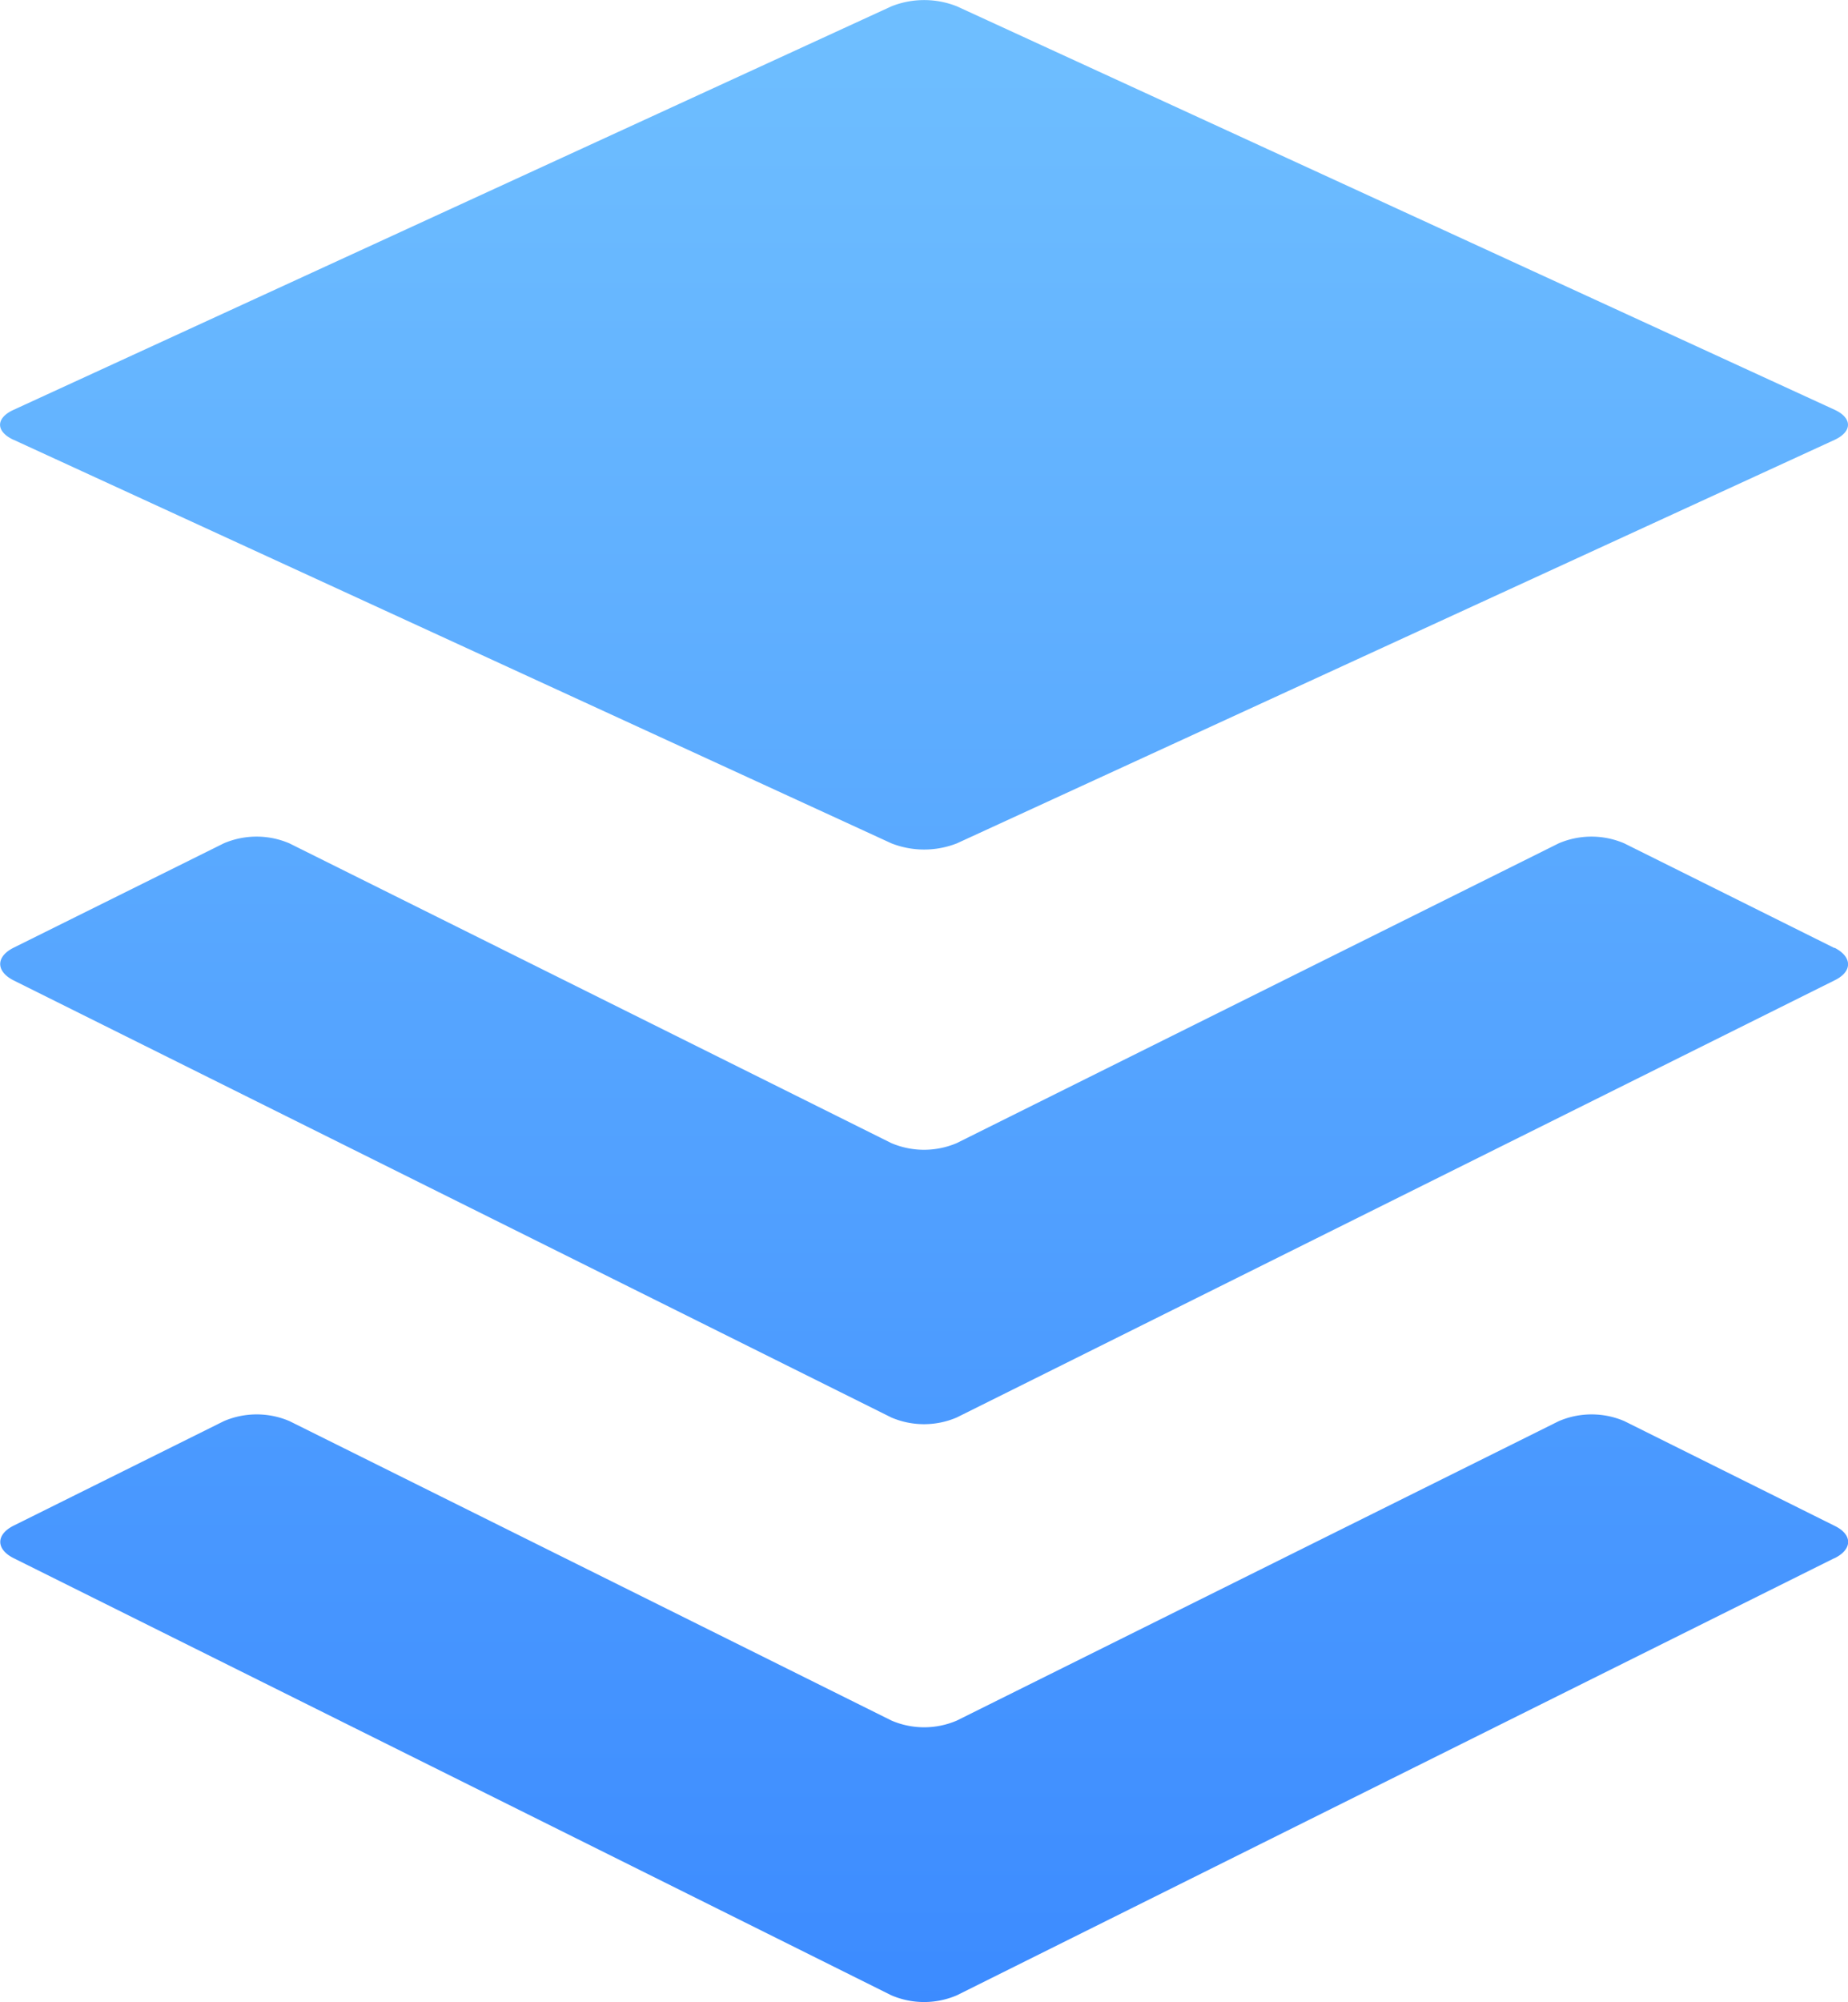 <svg xmlns="http://www.w3.org/2000/svg" xmlns:xlink="http://www.w3.org/1999/xlink" width="27.709" height="30.003" viewBox="0 0 27.709 30.003"><defs><linearGradient id="icon_header_footer_builder" x1="0.5" x2="0.5" y2="1" gradientUnits="objectBoundingBox"><stop offset="0" stop-color="#6fbfff"></stop><stop offset="1" stop-color="#3c8bff"></stop></linearGradient></defs><path id="icon" d="M44.628,55.348,31.469,61.9a1.246,1.246,0,0,1-.982,0l-13.16-6.551c-.268-.134-.268-.354,0-.488l3.152-1.566a1.249,1.249,0,0,1,.984,0l9.025,4.487a1.24,1.24,0,0,0,.982,0l9.025-4.487a1.247,1.247,0,0,1,.983,0l3.152,1.569c.271.131.271.351,0,.485Zm0-9.143-3.152-1.569a1.247,1.247,0,0,0-.983,0l-9.025,4.492a1.251,1.251,0,0,1-.982,0l-9.025-4.492a1.249,1.249,0,0,0-.984,0L17.326,46.2c-.268.134-.268.354,0,.49l13.16,6.55a1.246,1.246,0,0,0,.982,0l13.16-6.55C44.9,46.559,44.9,46.339,44.628,46.2Zm-27.3-7.616,13.16,6.047a1.345,1.345,0,0,0,.982,0l13.16-6.047c.268-.125.268-.327,0-.451l-13.16-6.046a1.331,1.331,0,0,0-.982,0l-13.16,6.046C17.055,38.261,17.055,38.464,17.326,38.589Z" transform="translate(-17.122 -31.997)" fill="url(#icon_header_footer_builder)"></path></svg>